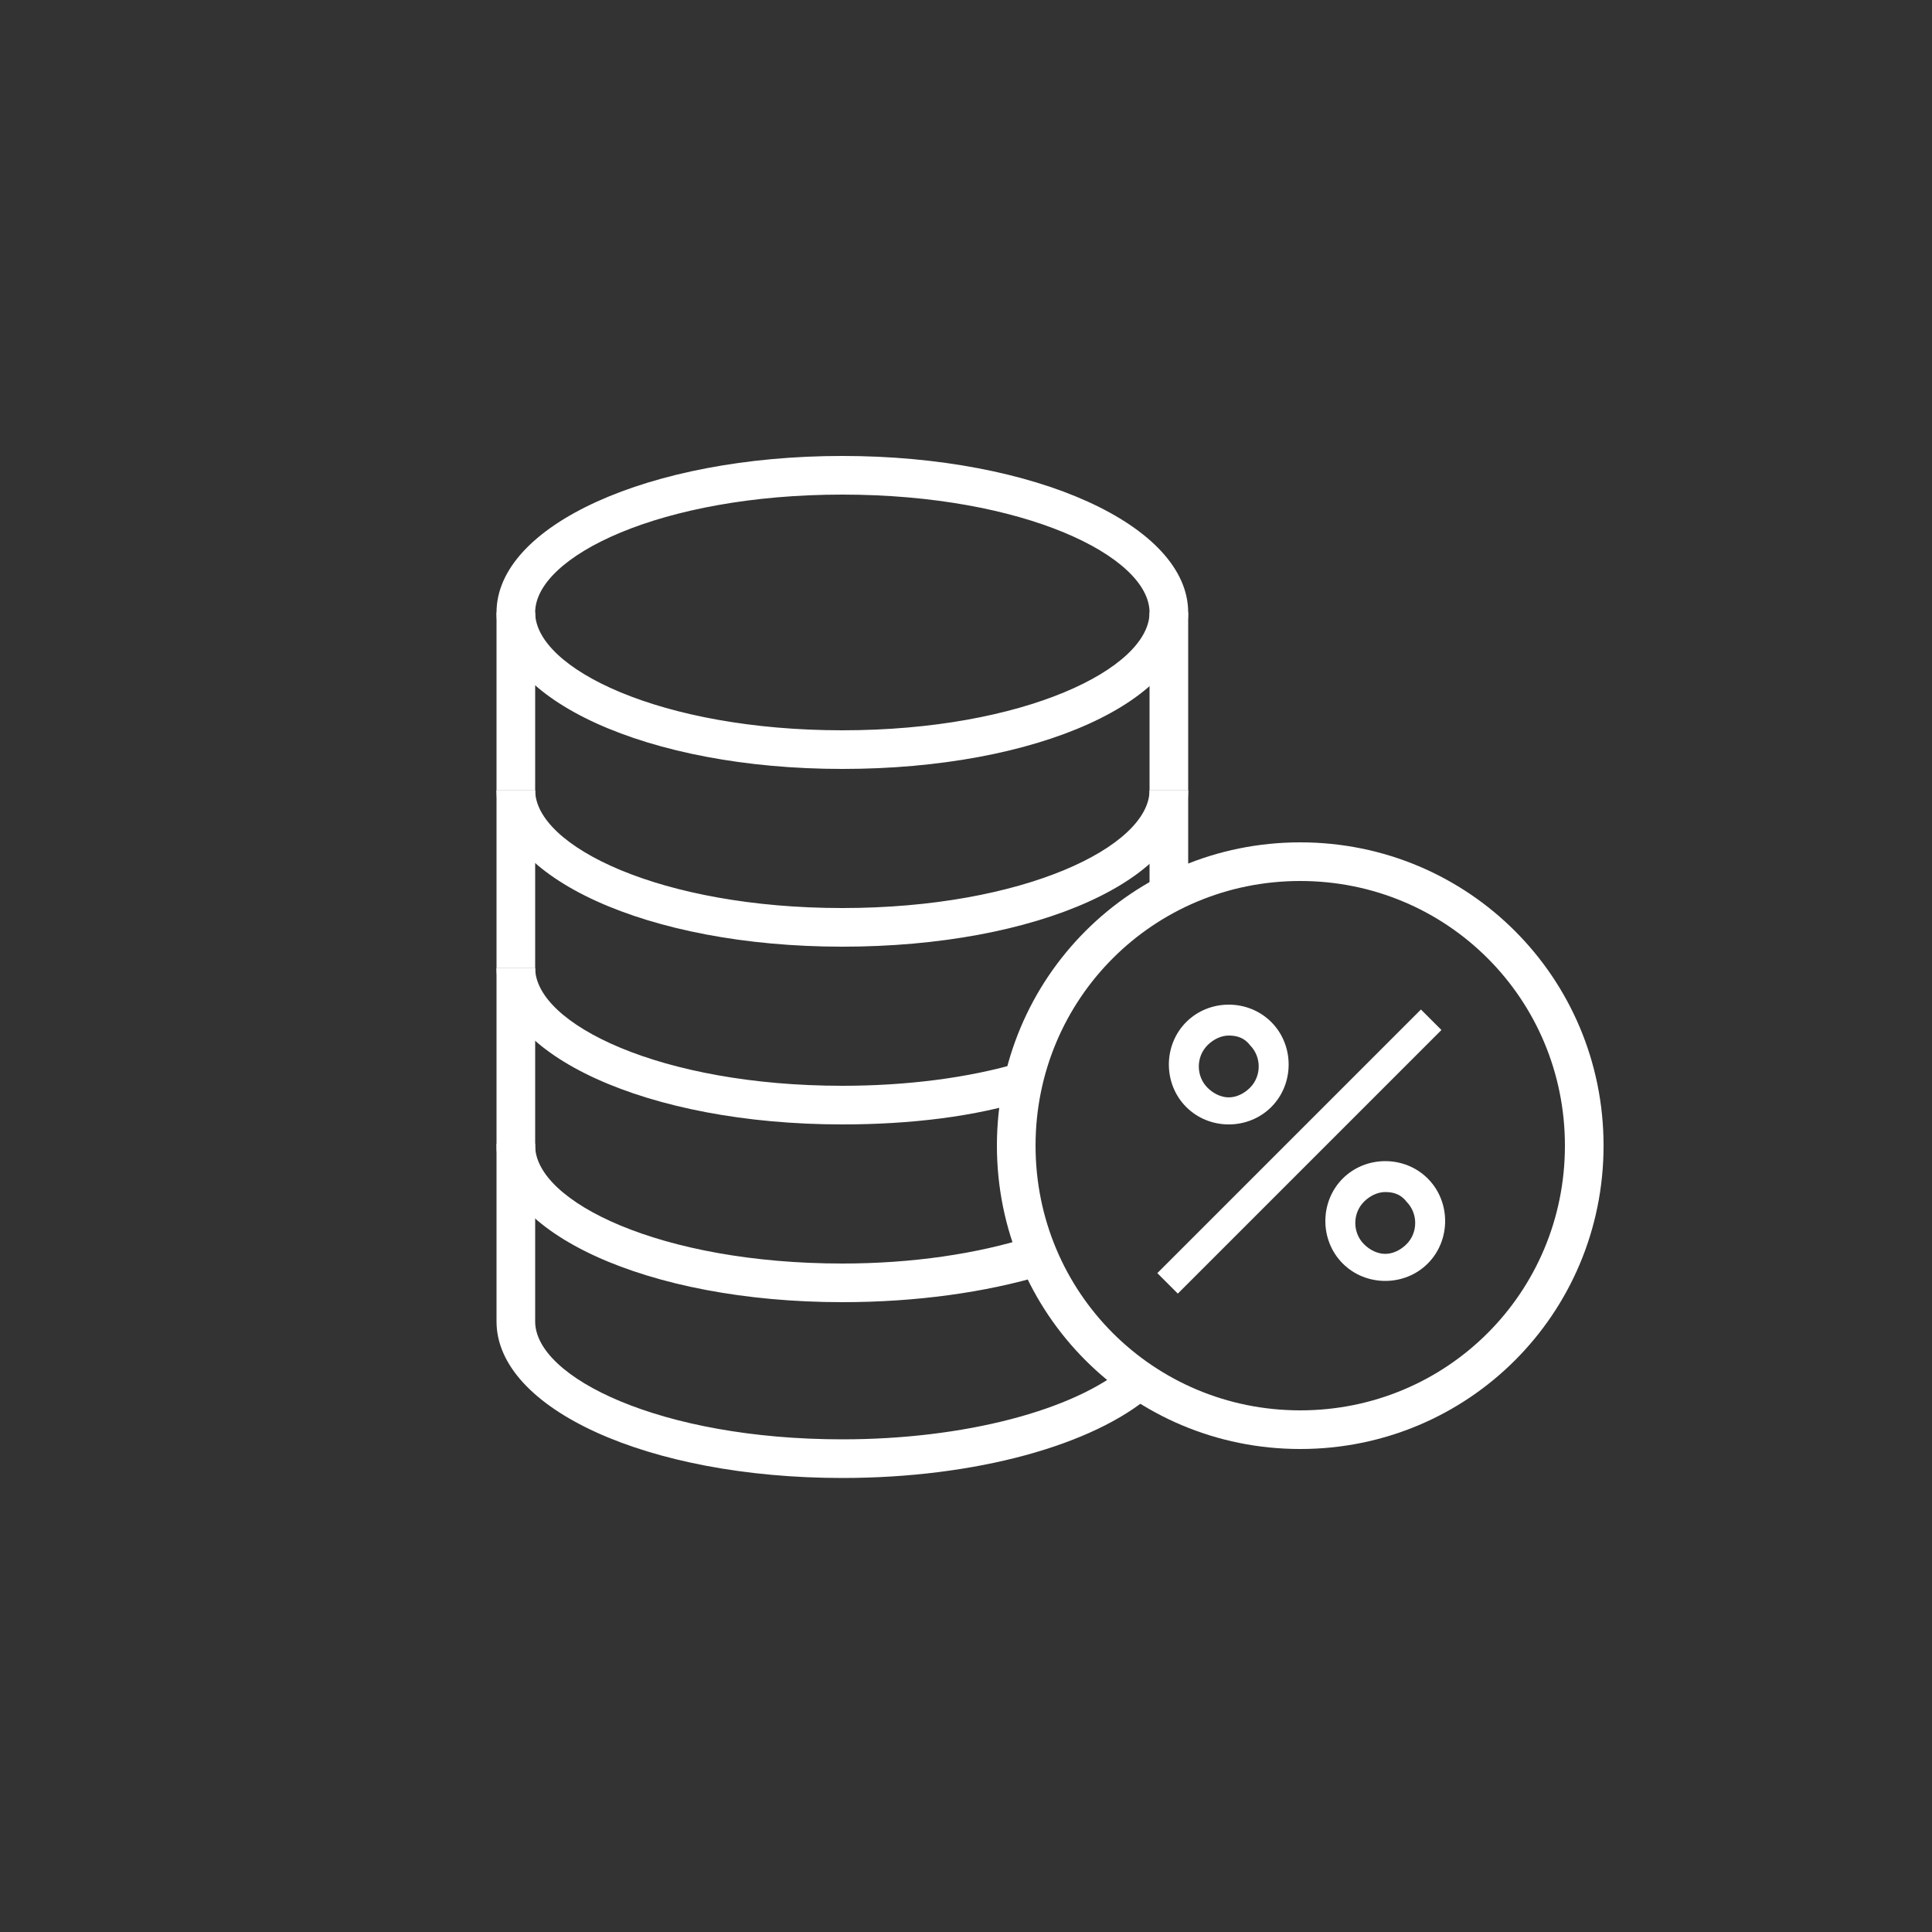 <?xml version="1.0" encoding="utf-8"?>
<!-- Generator: Adobe Illustrator 24.3.0, SVG Export Plug-In . SVG Version: 6.00 Build 0)  -->
<svg version="1.1" id="Livello_1" xmlns="http://www.w3.org/2000/svg" xmlns:xlink="http://www.w3.org/1999/xlink" x="0px" y="0px"
	 viewBox="0 0 100 100" style="enable-background:new 0 0 100 100;" xml:space="preserve">
<rect x="0" y="0" width="100" height="100" fill="#333333" stroke="none"/>
<style type="text/css">
	.st0{fill:#FFFFFF;}
</style>
<g>
	<g>
		<g>
			<g>
				<path class="st0" d="M43.6,39.8c-10.1,0-17.9-3.6-17.9-8.1c0-4.5,7.9-8.1,17.9-8.1s17.9,3.6,17.9,8.1
					C61.5,36.3,53.7,39.8,43.6,39.8z M43.6,25.6c-9.4,0-15.9,3.2-15.9,6.1c0,2.9,6.5,6.1,15.9,6.1s15.9-3.2,15.9-6.1
					C59.5,28.8,53,25.6,43.6,25.6z"/>
			</g>
			<g>
				<path class="st0" d="M43.6,49c-10.1,0-17.9-3.6-17.9-8.1h2c0,2.9,6.5,6.1,15.9,6.1s15.9-3.2,15.9-6.1h2
					C61.5,45.5,53.7,49,43.6,49z"/>
			</g>
			<g>
				<rect x="25.7" y="31.7" class="st0" width="2" height="9.2"/>
			</g>
			<g>
				<rect x="59.5" y="31.7" class="st0" width="2" height="9.2"/>
			</g>
		</g>
		<g>
			<g>
				<path class="st0" d="M43.6,58.2c-10.1,0-17.9-3.6-17.9-8.1h2c0,2.9,6.5,6.1,15.9,6.1c3.3,0,6.5-0.4,9.2-1.2l0.5,1.9
					C50.5,57.8,47.1,58.2,43.6,58.2z"/>
			</g>
			<g>
				<rect x="25.7" y="40.9" class="st0" width="2" height="9.2"/>
			</g>
			<g>
				<rect x="59.5" y="40.9" class="st0" width="2" height="5.3"/>
			</g>
		</g>
		<g>
			<g>
				<path class="st0" d="M43.6,67.4c-10.1,0-17.9-3.6-17.9-8.1h2c0,2.9,6.5,6.1,15.9,6.1c3.6,0,7-0.5,9.8-1.4L54,66
					C51,66.9,47.4,67.4,43.6,67.4z"/>
			</g>
			<g>
				<rect x="25.7" y="50.1" class="st0" width="2" height="9.2"/>
			</g>
		</g>
		<g>
			<g>
				<path class="st0" d="M43.6,76.5c-10.1,0-17.9-3.6-17.9-8.1h2c0,2.9,6.5,6.1,15.9,6.1c6.3,0,12-1.5,14.7-3.8l1.3,1.5
					C56.6,74.8,50.5,76.5,43.6,76.5z"/>
			</g>
			<g>
				<rect x="25.7" y="59.2" class="st0" width="2" height="9.2"/>
			</g>
		</g>
	</g>
	<g>
		<path class="st0" d="M67.3,75c-8.7,0-15.7-7-15.7-15.7c0-8.7,7-15.7,15.7-15.7c8.7,0,15.7,7,15.7,15.7C83,68,76,75,67.3,75z
			 M67.3,45.6c-7.6,0-13.7,6.1-13.7,13.7S59.7,73,67.3,73S81,66.9,81,59.3S74.9,45.6,67.3,45.6z"/>
	</g>
	<g>
		<g>
			
				<rect x="57.6" y="58.9" transform="matrix(0.707 -0.707 0.707 0.707 -22.463 64.978)" class="st0" width="19.3" height="1.5"/>
		</g>
		<g>
			<path class="st0" d="M63.6,58.2c-0.8,0-1.6-0.3-2.2-0.9c-1.2-1.2-1.2-3.2,0-4.4c0.6-0.6,1.4-0.9,2.2-0.9c0.8,0,1.6,0.3,2.2,0.9
				c1.2,1.2,1.2,3.2,0,4.4C65.2,57.9,64.4,58.2,63.6,58.2z M63.6,53.6c-0.4,0-0.8,0.2-1.1,0.5c-0.6,0.6-0.6,1.6,0,2.2
				c0.3,0.3,0.7,0.5,1.1,0.5s0.8-0.2,1.1-0.5c0.6-0.6,0.6-1.6,0-2.2C64.4,53.7,64,53.6,63.6,53.6z"/>
		</g>
		<g>
			<path class="st0" d="M71.7,66.3c-0.8,0-1.6-0.3-2.2-0.9c-1.2-1.2-1.2-3.2,0-4.4c0.6-0.6,1.4-0.9,2.2-0.9c0.8,0,1.6,0.3,2.2,0.9
				c1.2,1.2,1.2,3.2,0,4.4C73.3,66,72.5,66.3,71.7,66.3z M71.7,61.7c-0.4,0-0.8,0.2-1.1,0.5c-0.6,0.6-0.6,1.6,0,2.2
				c0.3,0.3,0.7,0.5,1.1,0.5s0.8-0.2,1.1-0.5c0.6-0.6,0.6-1.6,0-2.2C72.5,61.8,72.1,61.7,71.7,61.7z"/>
		</g>
	</g>
</g>
</svg>
